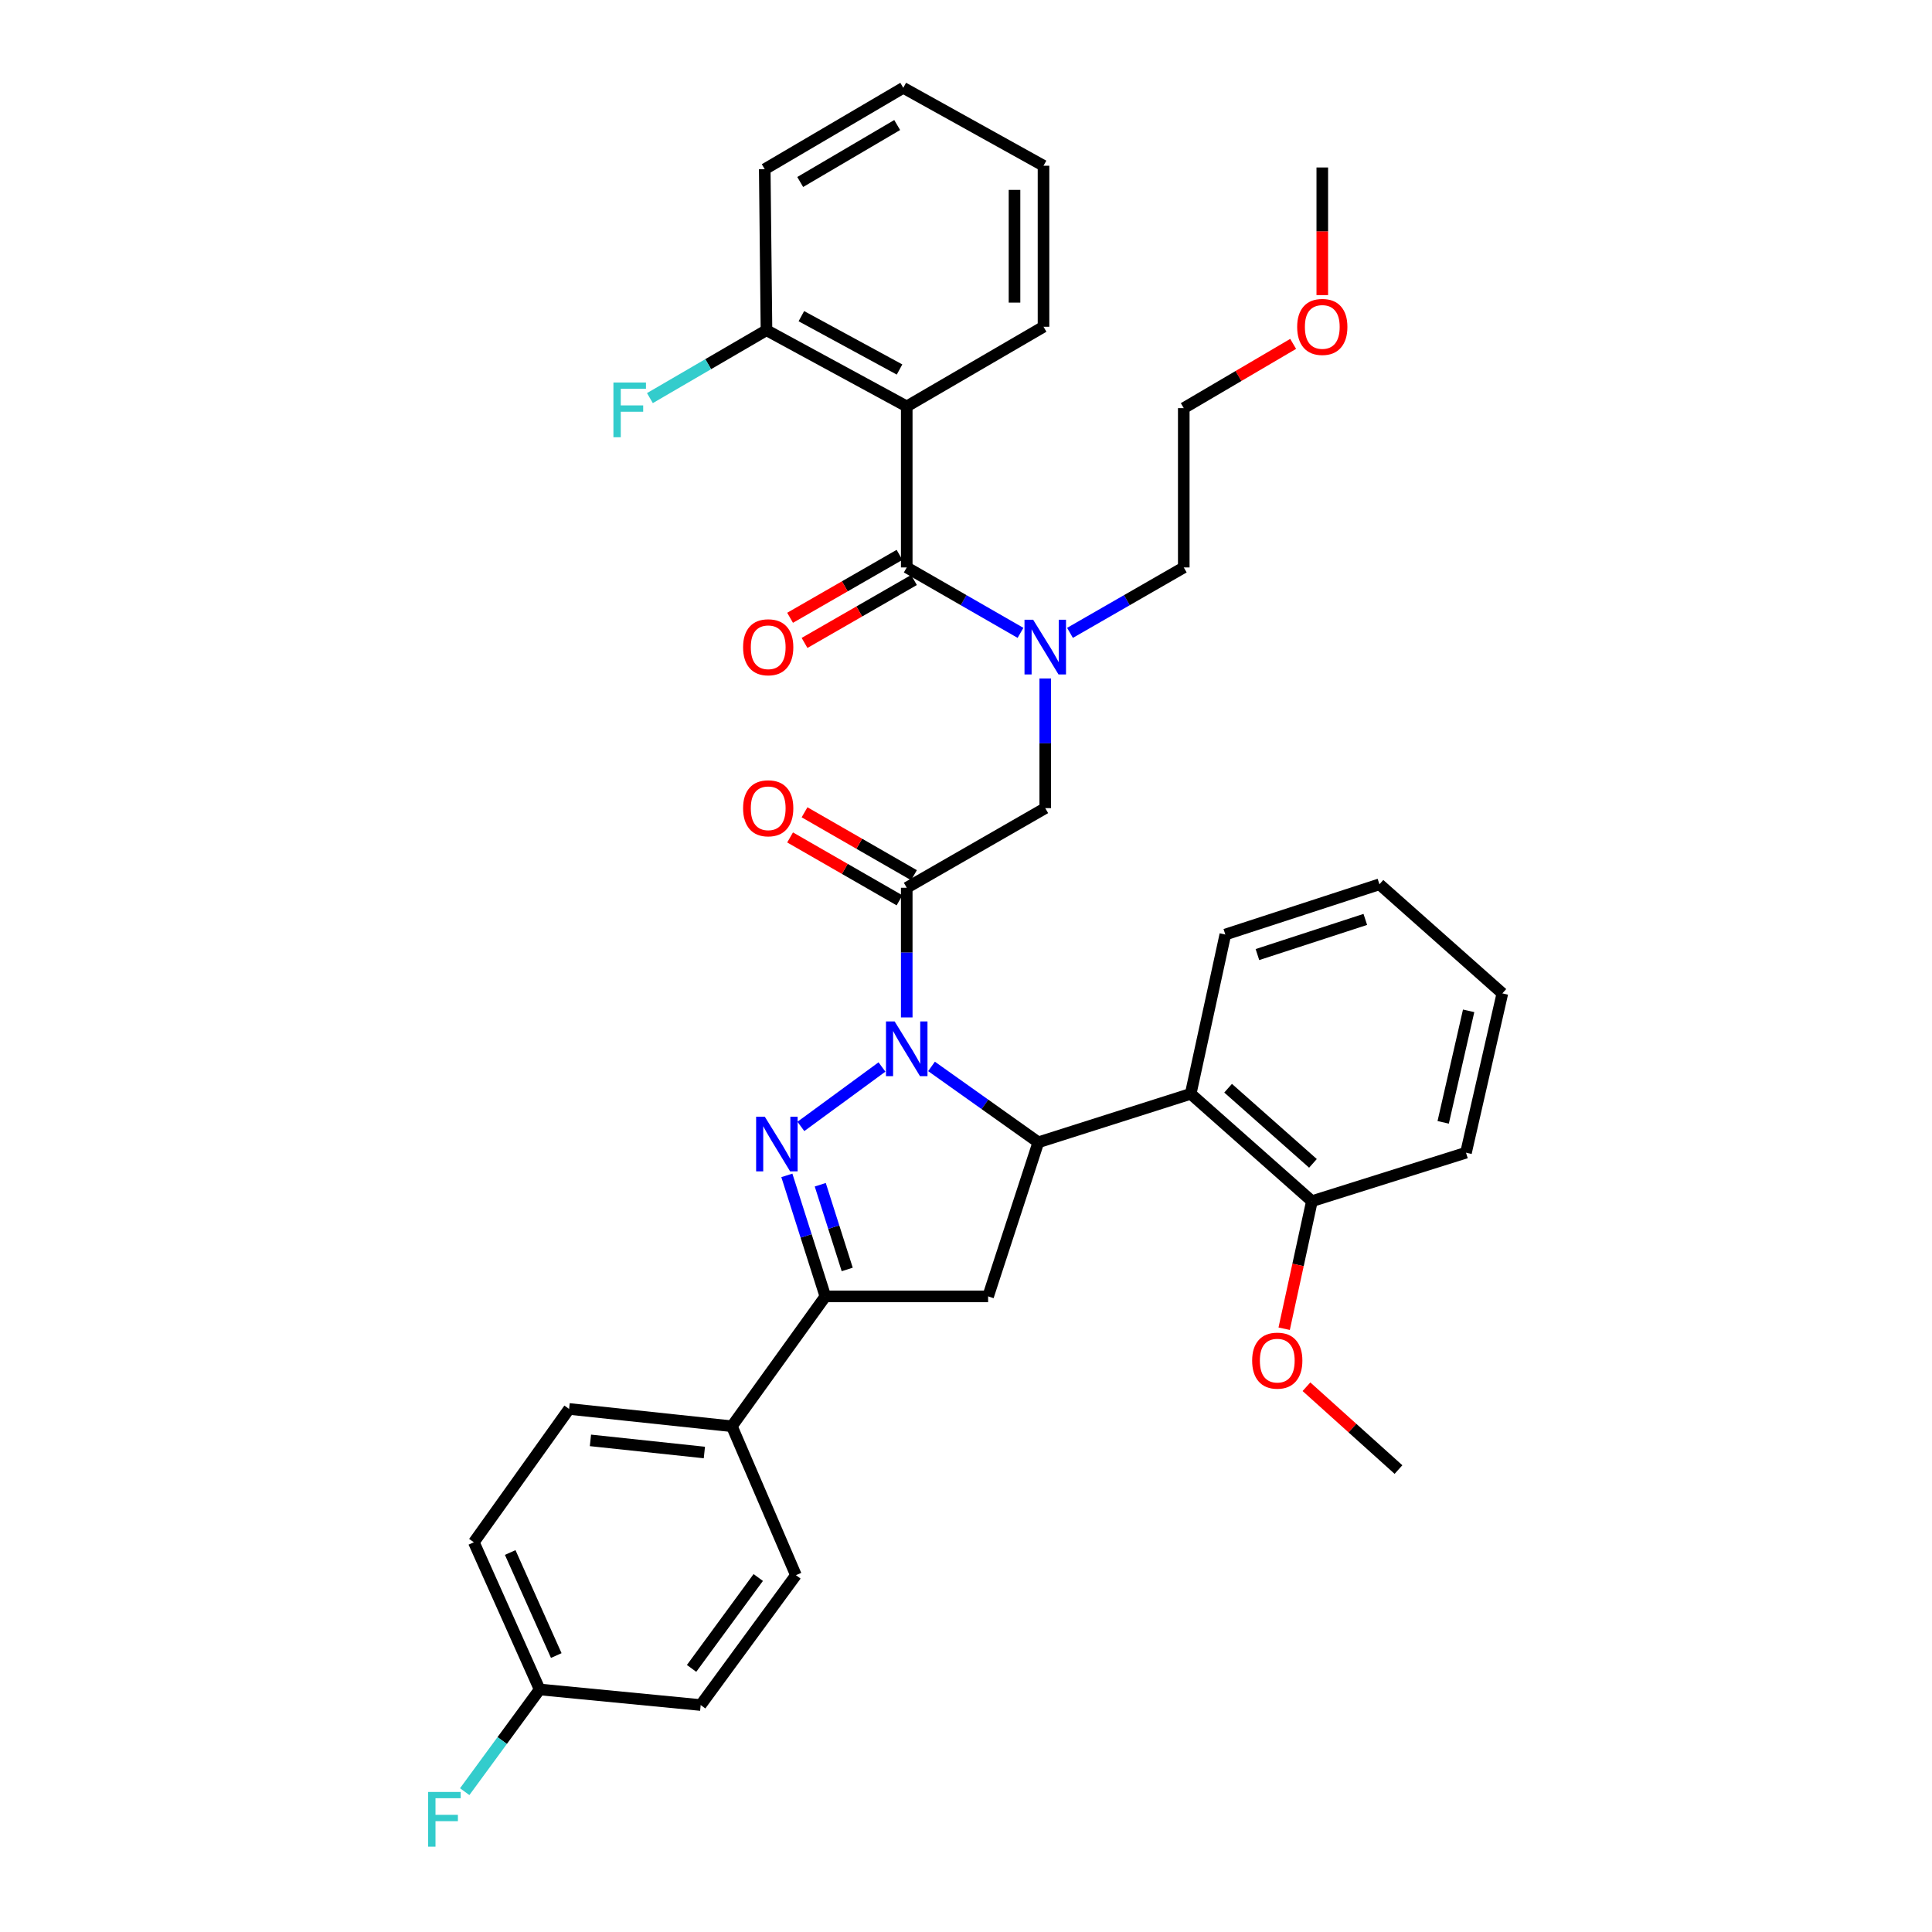 <?xml version='1.0' encoding='iso-8859-1'?>
<svg version='1.1' baseProfile='full'
              xmlns='http://www.w3.org/2000/svg'
                      xmlns:rdkit='http://www.rdkit.org/xml'
                      xmlns:xlink='http://www.w3.org/1999/xlink'
                  xml:space='preserve'
width='1000px' height='1000px' viewBox='0 0 1000 1000'>
<!-- END OF HEADER -->
<rect style='opacity:1.0;fill:#FFFFFF;stroke:none' width='1000' height='1000' x='0' y='0'> </rect>
<path class='bond-0' d='M 553.829,327.572 L 583.272,310.64' style='fill:none;fill-rule:evenodd;stroke:#0000FF;stroke-width:6px;stroke-linecap:butt;stroke-linejoin:miter;stroke-opacity:1' />
<path class='bond-0' d='M 583.272,310.64 L 612.716,293.707' style='fill:none;fill-rule:evenodd;stroke:#000000;stroke-width:6px;stroke-linecap:butt;stroke-linejoin:miter;stroke-opacity:1' />
<path class='bond-1' d='M 541.021,351.182 L 541.021,384.733' style='fill:none;fill-rule:evenodd;stroke:#0000FF;stroke-width:6px;stroke-linecap:butt;stroke-linejoin:miter;stroke-opacity:1' />
<path class='bond-1' d='M 541.021,384.733 L 541.021,418.284' style='fill:none;fill-rule:evenodd;stroke:#000000;stroke-width:6px;stroke-linecap:butt;stroke-linejoin:miter;stroke-opacity:1' />
<path class='bond-2' d='M 528.213,327.572 L 498.77,310.64' style='fill:none;fill-rule:evenodd;stroke:#0000FF;stroke-width:6px;stroke-linecap:butt;stroke-linejoin:miter;stroke-opacity:1' />
<path class='bond-2' d='M 498.77,310.64 L 469.326,293.707' style='fill:none;fill-rule:evenodd;stroke:#000000;stroke-width:6px;stroke-linecap:butt;stroke-linejoin:miter;stroke-opacity:1' />
<path class='bond-3' d='M 469.326,210.361 L 396.73,170.923' style='fill:none;fill-rule:evenodd;stroke:#000000;stroke-width:6px;stroke-linecap:butt;stroke-linejoin:miter;stroke-opacity:1' />
<path class='bond-3' d='M 465.602,191.255 L 414.785,163.649' style='fill:none;fill-rule:evenodd;stroke:#000000;stroke-width:6px;stroke-linecap:butt;stroke-linejoin:miter;stroke-opacity:1' />
<path class='bond-4' d='M 469.326,210.361 L 540.12,169.13' style='fill:none;fill-rule:evenodd;stroke:#000000;stroke-width:6px;stroke-linecap:butt;stroke-linejoin:miter;stroke-opacity:1' />
<path class='bond-5' d='M 469.326,210.361 L 469.326,293.707' style='fill:none;fill-rule:evenodd;stroke:#000000;stroke-width:6px;stroke-linecap:butt;stroke-linejoin:miter;stroke-opacity:1' />
<path class='bond-6' d='M 473.067,452.999 L 444.749,436.719' style='fill:none;fill-rule:evenodd;stroke:#000000;stroke-width:6px;stroke-linecap:butt;stroke-linejoin:miter;stroke-opacity:1' />
<path class='bond-6' d='M 444.749,436.719 L 416.431,420.439' style='fill:none;fill-rule:evenodd;stroke:#FF0000;stroke-width:6px;stroke-linecap:butt;stroke-linejoin:miter;stroke-opacity:1' />
<path class='bond-6' d='M 465.585,466.013 L 437.267,449.733' style='fill:none;fill-rule:evenodd;stroke:#000000;stroke-width:6px;stroke-linecap:butt;stroke-linejoin:miter;stroke-opacity:1' />
<path class='bond-6' d='M 437.267,449.733 L 408.949,433.453' style='fill:none;fill-rule:evenodd;stroke:#FF0000;stroke-width:6px;stroke-linecap:butt;stroke-linejoin:miter;stroke-opacity:1' />
<path class='bond-7' d='M 469.326,459.506 L 541.021,418.284' style='fill:none;fill-rule:evenodd;stroke:#000000;stroke-width:6px;stroke-linecap:butt;stroke-linejoin:miter;stroke-opacity:1' />
<path class='bond-8' d='M 469.326,459.506 L 469.326,493.061' style='fill:none;fill-rule:evenodd;stroke:#000000;stroke-width:6px;stroke-linecap:butt;stroke-linejoin:miter;stroke-opacity:1' />
<path class='bond-8' d='M 469.326,493.061 L 469.326,526.616' style='fill:none;fill-rule:evenodd;stroke:#0000FF;stroke-width:6px;stroke-linecap:butt;stroke-linejoin:miter;stroke-opacity:1' />
<path class='bond-9' d='M 465.584,287.2 L 437.266,303.484' style='fill:none;fill-rule:evenodd;stroke:#000000;stroke-width:6px;stroke-linecap:butt;stroke-linejoin:miter;stroke-opacity:1' />
<path class='bond-9' d='M 437.266,303.484 L 408.948,319.767' style='fill:none;fill-rule:evenodd;stroke:#FF0000;stroke-width:6px;stroke-linecap:butt;stroke-linejoin:miter;stroke-opacity:1' />
<path class='bond-9' d='M 473.067,300.214 L 444.749,316.497' style='fill:none;fill-rule:evenodd;stroke:#000000;stroke-width:6px;stroke-linecap:butt;stroke-linejoin:miter;stroke-opacity:1' />
<path class='bond-9' d='M 444.749,316.497 L 416.431,332.78' style='fill:none;fill-rule:evenodd;stroke:#FF0000;stroke-width:6px;stroke-linecap:butt;stroke-linejoin:miter;stroke-opacity:1' />
<path class='bond-10' d='M 396.73,170.923 L 366.562,188.491' style='fill:none;fill-rule:evenodd;stroke:#000000;stroke-width:6px;stroke-linecap:butt;stroke-linejoin:miter;stroke-opacity:1' />
<path class='bond-10' d='M 366.562,188.491 L 336.395,206.058' style='fill:none;fill-rule:evenodd;stroke:#33CCCC;stroke-width:6px;stroke-linecap:butt;stroke-linejoin:miter;stroke-opacity:1' />
<path class='bond-11' d='M 396.73,170.923 L 395.829,87.578' style='fill:none;fill-rule:evenodd;stroke:#000000;stroke-width:6px;stroke-linecap:butt;stroke-linejoin:miter;stroke-opacity:1' />
<path class='bond-12' d='M 669.333,177.99 L 641.025,194.622' style='fill:none;fill-rule:evenodd;stroke:#FF0000;stroke-width:6px;stroke-linecap:butt;stroke-linejoin:miter;stroke-opacity:1' />
<path class='bond-12' d='M 641.025,194.622 L 612.716,211.254' style='fill:none;fill-rule:evenodd;stroke:#000000;stroke-width:6px;stroke-linecap:butt;stroke-linejoin:miter;stroke-opacity:1' />
<path class='bond-13' d='M 684.412,152.749 L 684.412,119.717' style='fill:none;fill-rule:evenodd;stroke:#FF0000;stroke-width:6px;stroke-linecap:butt;stroke-linejoin:miter;stroke-opacity:1' />
<path class='bond-13' d='M 684.412,119.717 L 684.412,86.685' style='fill:none;fill-rule:evenodd;stroke:#000000;stroke-width:6px;stroke-linecap:butt;stroke-linejoin:miter;stroke-opacity:1' />
<path class='bond-14' d='M 612.716,293.707 L 612.716,211.254' style='fill:none;fill-rule:evenodd;stroke:#000000;stroke-width:6px;stroke-linecap:butt;stroke-linejoin:miter;stroke-opacity:1' />
<path class='bond-15' d='M 482.154,551.976 L 509.795,571.615' style='fill:none;fill-rule:evenodd;stroke:#0000FF;stroke-width:6px;stroke-linecap:butt;stroke-linejoin:miter;stroke-opacity:1' />
<path class='bond-15' d='M 509.795,571.615 L 537.435,591.255' style='fill:none;fill-rule:evenodd;stroke:#000000;stroke-width:6px;stroke-linecap:butt;stroke-linejoin:miter;stroke-opacity:1' />
<path class='bond-16' d='M 456.502,552.263 L 414.535,583.035' style='fill:none;fill-rule:evenodd;stroke:#0000FF;stroke-width:6px;stroke-linecap:butt;stroke-linejoin:miter;stroke-opacity:1' />
<path class='bond-17' d='M 427.203,671.014 L 378.808,738.231' style='fill:none;fill-rule:evenodd;stroke:#000000;stroke-width:6px;stroke-linecap:butt;stroke-linejoin:miter;stroke-opacity:1' />
<path class='bond-18' d='M 427.203,671.014 L 511.441,671.014' style='fill:none;fill-rule:evenodd;stroke:#000000;stroke-width:6px;stroke-linecap:butt;stroke-linejoin:miter;stroke-opacity:1' />
<path class='bond-19' d='M 427.203,671.014 L 417.237,639.695' style='fill:none;fill-rule:evenodd;stroke:#000000;stroke-width:6px;stroke-linecap:butt;stroke-linejoin:miter;stroke-opacity:1' />
<path class='bond-19' d='M 417.237,639.695 L 407.272,608.376' style='fill:none;fill-rule:evenodd;stroke:#0000FF;stroke-width:6px;stroke-linecap:butt;stroke-linejoin:miter;stroke-opacity:1' />
<path class='bond-19' d='M 438.518,657.067 L 431.542,635.144' style='fill:none;fill-rule:evenodd;stroke:#000000;stroke-width:6px;stroke-linecap:butt;stroke-linejoin:miter;stroke-opacity:1' />
<path class='bond-19' d='M 431.542,635.144 L 424.567,613.22' style='fill:none;fill-rule:evenodd;stroke:#0000FF;stroke-width:6px;stroke-linecap:butt;stroke-linejoin:miter;stroke-opacity:1' />
<path class='bond-20' d='M 511.441,671.014 L 537.435,591.255' style='fill:none;fill-rule:evenodd;stroke:#000000;stroke-width:6px;stroke-linecap:butt;stroke-linejoin:miter;stroke-opacity:1' />
<path class='bond-21' d='M 537.435,591.255 L 616.302,566.161' style='fill:none;fill-rule:evenodd;stroke:#000000;stroke-width:6px;stroke-linecap:butt;stroke-linejoin:miter;stroke-opacity:1' />
<path class='bond-22' d='M 378.808,738.231 L 294.562,729.266' style='fill:none;fill-rule:evenodd;stroke:#000000;stroke-width:6px;stroke-linecap:butt;stroke-linejoin:miter;stroke-opacity:1' />
<path class='bond-22' d='M 364.583,751.814 L 305.61,745.538' style='fill:none;fill-rule:evenodd;stroke:#000000;stroke-width:6px;stroke-linecap:butt;stroke-linejoin:miter;stroke-opacity:1' />
<path class='bond-23' d='M 378.808,738.231 L 411.966,815.306' style='fill:none;fill-rule:evenodd;stroke:#000000;stroke-width:6px;stroke-linecap:butt;stroke-linejoin:miter;stroke-opacity:1' />
<path class='bond-24' d='M 294.562,729.266 L 245.266,798.276' style='fill:none;fill-rule:evenodd;stroke:#000000;stroke-width:6px;stroke-linecap:butt;stroke-linejoin:miter;stroke-opacity:1' />
<path class='bond-25' d='M 616.302,566.161 L 679.041,621.727' style='fill:none;fill-rule:evenodd;stroke:#000000;stroke-width:6px;stroke-linecap:butt;stroke-linejoin:miter;stroke-opacity:1' />
<path class='bond-25' d='M 635.666,563.258 L 679.583,602.155' style='fill:none;fill-rule:evenodd;stroke:#000000;stroke-width:6px;stroke-linecap:butt;stroke-linejoin:miter;stroke-opacity:1' />
<path class='bond-26' d='M 616.302,566.161 L 634.224,483.708' style='fill:none;fill-rule:evenodd;stroke:#000000;stroke-width:6px;stroke-linecap:butt;stroke-linejoin:miter;stroke-opacity:1' />
<path class='bond-27' d='M 679.041,621.727 L 671.862,654.735' style='fill:none;fill-rule:evenodd;stroke:#000000;stroke-width:6px;stroke-linecap:butt;stroke-linejoin:miter;stroke-opacity:1' />
<path class='bond-27' d='M 671.862,654.735 L 664.684,687.743' style='fill:none;fill-rule:evenodd;stroke:#FF0000;stroke-width:6px;stroke-linecap:butt;stroke-linejoin:miter;stroke-opacity:1' />
<path class='bond-28' d='M 679.041,621.727 L 758.801,596.634' style='fill:none;fill-rule:evenodd;stroke:#000000;stroke-width:6px;stroke-linecap:butt;stroke-linejoin:miter;stroke-opacity:1' />
<path class='bond-29' d='M 676.221,717.772 L 700.035,739.206' style='fill:none;fill-rule:evenodd;stroke:#FF0000;stroke-width:6px;stroke-linecap:butt;stroke-linejoin:miter;stroke-opacity:1' />
<path class='bond-29' d='M 700.035,739.206 L 723.85,760.64' style='fill:none;fill-rule:evenodd;stroke:#000000;stroke-width:6px;stroke-linecap:butt;stroke-linejoin:miter;stroke-opacity:1' />
<path class='bond-30' d='M 634.224,483.708 L 713.992,457.713' style='fill:none;fill-rule:evenodd;stroke:#000000;stroke-width:6px;stroke-linecap:butt;stroke-linejoin:miter;stroke-opacity:1' />
<path class='bond-30' d='M 650.84,494.081 L 706.678,475.885' style='fill:none;fill-rule:evenodd;stroke:#000000;stroke-width:6px;stroke-linecap:butt;stroke-linejoin:miter;stroke-opacity:1' />
<path class='bond-31' d='M 758.801,596.634 L 777.623,514.18' style='fill:none;fill-rule:evenodd;stroke:#000000;stroke-width:6px;stroke-linecap:butt;stroke-linejoin:miter;stroke-opacity:1' />
<path class='bond-31' d='M 746.989,580.925 L 760.165,523.208' style='fill:none;fill-rule:evenodd;stroke:#000000;stroke-width:6px;stroke-linecap:butt;stroke-linejoin:miter;stroke-opacity:1' />
<path class='bond-32' d='M 713.992,457.713 L 777.623,514.18' style='fill:none;fill-rule:evenodd;stroke:#000000;stroke-width:6px;stroke-linecap:butt;stroke-linejoin:miter;stroke-opacity:1' />
<path class='bond-33' d='M 411.966,815.306 L 362.671,882.523' style='fill:none;fill-rule:evenodd;stroke:#000000;stroke-width:6px;stroke-linecap:butt;stroke-linejoin:miter;stroke-opacity:1' />
<path class='bond-33' d='M 392.467,816.511 L 357.96,863.563' style='fill:none;fill-rule:evenodd;stroke:#000000;stroke-width:6px;stroke-linecap:butt;stroke-linejoin:miter;stroke-opacity:1' />
<path class='bond-34' d='M 279.325,874.458 L 362.671,882.523' style='fill:none;fill-rule:evenodd;stroke:#000000;stroke-width:6px;stroke-linecap:butt;stroke-linejoin:miter;stroke-opacity:1' />
<path class='bond-35' d='M 279.325,874.458 L 259.929,900.905' style='fill:none;fill-rule:evenodd;stroke:#000000;stroke-width:6px;stroke-linecap:butt;stroke-linejoin:miter;stroke-opacity:1' />
<path class='bond-35' d='M 259.929,900.905 L 240.534,927.353' style='fill:none;fill-rule:evenodd;stroke:#33CCCC;stroke-width:6px;stroke-linecap:butt;stroke-linejoin:miter;stroke-opacity:1' />
<path class='bond-36' d='M 279.325,874.458 L 245.266,798.276' style='fill:none;fill-rule:evenodd;stroke:#000000;stroke-width:6px;stroke-linecap:butt;stroke-linejoin:miter;stroke-opacity:1' />
<path class='bond-36' d='M 287.92,856.904 L 264.079,803.577' style='fill:none;fill-rule:evenodd;stroke:#000000;stroke-width:6px;stroke-linecap:butt;stroke-linejoin:miter;stroke-opacity:1' />
<path class='bond-37' d='M 540.12,169.13 L 540.12,85.785' style='fill:none;fill-rule:evenodd;stroke:#000000;stroke-width:6px;stroke-linecap:butt;stroke-linejoin:miter;stroke-opacity:1' />
<path class='bond-37' d='M 525.109,156.629 L 525.109,98.287' style='fill:none;fill-rule:evenodd;stroke:#000000;stroke-width:6px;stroke-linecap:butt;stroke-linejoin:miter;stroke-opacity:1' />
<path class='bond-38' d='M 395.829,87.578 L 467.533,45.455' style='fill:none;fill-rule:evenodd;stroke:#000000;stroke-width:6px;stroke-linecap:butt;stroke-linejoin:miter;stroke-opacity:1' />
<path class='bond-38' d='M 414.188,94.202 L 464.381,64.716' style='fill:none;fill-rule:evenodd;stroke:#000000;stroke-width:6px;stroke-linecap:butt;stroke-linejoin:miter;stroke-opacity:1' />
<path class='bond-39' d='M 540.12,85.785 L 467.533,45.455' style='fill:none;fill-rule:evenodd;stroke:#000000;stroke-width:6px;stroke-linecap:butt;stroke-linejoin:miter;stroke-opacity:1' />
<path  class='atom-0' d='M 534.761 320.778
L 544.041 335.778
Q 544.961 337.258, 546.441 339.938
Q 547.921 342.618, 548.001 342.778
L 548.001 320.778
L 551.761 320.778
L 551.761 349.098
L 547.881 349.098
L 537.921 332.698
Q 536.761 330.778, 535.521 328.578
Q 534.321 326.378, 533.961 325.698
L 533.961 349.098
L 530.281 349.098
L 530.281 320.778
L 534.761 320.778
' fill='#0000FF'/>
<path  class='atom-3' d='M 384.622 418.364
Q 384.622 411.564, 387.982 407.764
Q 391.342 403.964, 397.622 403.964
Q 403.902 403.964, 407.262 407.764
Q 410.622 411.564, 410.622 418.364
Q 410.622 425.244, 407.222 429.164
Q 403.822 433.044, 397.622 433.044
Q 391.382 433.044, 387.982 429.164
Q 384.622 425.284, 384.622 418.364
M 397.622 429.844
Q 401.942 429.844, 404.262 426.964
Q 406.622 424.044, 406.622 418.364
Q 406.622 412.804, 404.262 410.004
Q 401.942 407.164, 397.622 407.164
Q 393.302 407.164, 390.942 409.964
Q 388.622 412.764, 388.622 418.364
Q 388.622 424.084, 390.942 426.964
Q 393.302 429.844, 397.622 429.844
' fill='#FF0000'/>
<path  class='atom-6' d='M 384.622 335.018
Q 384.622 328.218, 387.982 324.418
Q 391.342 320.618, 397.622 320.618
Q 403.902 320.618, 407.262 324.418
Q 410.622 328.218, 410.622 335.018
Q 410.622 341.898, 407.222 345.818
Q 403.822 349.698, 397.622 349.698
Q 391.382 349.698, 387.982 345.818
Q 384.622 341.938, 384.622 335.018
M 397.622 346.498
Q 401.942 346.498, 404.262 343.618
Q 406.622 340.698, 406.622 335.018
Q 406.622 329.458, 404.262 326.658
Q 401.942 323.818, 397.622 323.818
Q 393.302 323.818, 390.942 326.618
Q 388.622 329.418, 388.622 335.018
Q 388.622 340.738, 390.942 343.618
Q 393.302 346.498, 397.622 346.498
' fill='#FF0000'/>
<path  class='atom-8' d='M 317.507 197.994
L 334.347 197.994
L 334.347 201.234
L 321.307 201.234
L 321.307 209.834
L 332.907 209.834
L 332.907 213.114
L 321.307 213.114
L 321.307 226.314
L 317.507 226.314
L 317.507 197.994
' fill='#33CCCC'/>
<path  class='atom-9' d='M 671.412 169.21
Q 671.412 162.41, 674.772 158.61
Q 678.132 154.81, 684.412 154.81
Q 690.692 154.81, 694.052 158.61
Q 697.412 162.41, 697.412 169.21
Q 697.412 176.09, 694.012 180.01
Q 690.612 183.89, 684.412 183.89
Q 678.172 183.89, 674.772 180.01
Q 671.412 176.13, 671.412 169.21
M 684.412 180.69
Q 688.732 180.69, 691.052 177.81
Q 693.412 174.89, 693.412 169.21
Q 693.412 163.65, 691.052 160.85
Q 688.732 158.01, 684.412 158.01
Q 680.092 158.01, 677.732 160.81
Q 675.412 163.61, 675.412 169.21
Q 675.412 174.93, 677.732 177.81
Q 680.092 180.69, 684.412 180.69
' fill='#FF0000'/>
<path  class='atom-11' d='M 463.066 528.7
L 472.346 543.7
Q 473.266 545.18, 474.746 547.86
Q 476.226 550.54, 476.306 550.7
L 476.306 528.7
L 480.066 528.7
L 480.066 557.02
L 476.186 557.02
L 466.226 540.62
Q 465.066 538.7, 463.826 536.5
Q 462.626 534.3, 462.266 533.62
L 462.266 557.02
L 458.586 557.02
L 458.586 528.7
L 463.066 528.7
' fill='#0000FF'/>
<path  class='atom-15' d='M 395.849 577.987
L 405.129 592.987
Q 406.049 594.467, 407.529 597.147
Q 409.009 599.827, 409.089 599.987
L 409.089 577.987
L 412.849 577.987
L 412.849 606.307
L 408.969 606.307
L 399.009 589.907
Q 397.849 587.987, 396.609 585.787
Q 395.409 583.587, 395.049 582.907
L 395.049 606.307
L 391.369 606.307
L 391.369 577.987
L 395.849 577.987
' fill='#0000FF'/>
<path  class='atom-20' d='M 648.111 704.253
Q 648.111 697.453, 651.471 693.653
Q 654.831 689.853, 661.111 689.853
Q 667.391 689.853, 670.751 693.653
Q 674.111 697.453, 674.111 704.253
Q 674.111 711.133, 670.711 715.053
Q 667.311 718.933, 661.111 718.933
Q 654.871 718.933, 651.471 715.053
Q 648.111 711.173, 648.111 704.253
M 661.111 715.733
Q 665.431 715.733, 667.751 712.853
Q 670.111 709.933, 670.111 704.253
Q 670.111 698.693, 667.751 695.893
Q 665.431 693.053, 661.111 693.053
Q 656.791 693.053, 654.431 695.853
Q 652.111 698.653, 652.111 704.253
Q 652.111 709.973, 654.431 712.853
Q 656.791 715.733, 661.111 715.733
' fill='#FF0000'/>
<path  class='atom-30' d='M 221.61 927.515
L 238.45 927.515
L 238.45 930.755
L 225.41 930.755
L 225.41 939.355
L 237.01 939.355
L 237.01 942.635
L 225.41 942.635
L 225.41 955.835
L 221.61 955.835
L 221.61 927.515
' fill='#33CCCC'/>
</svg>
